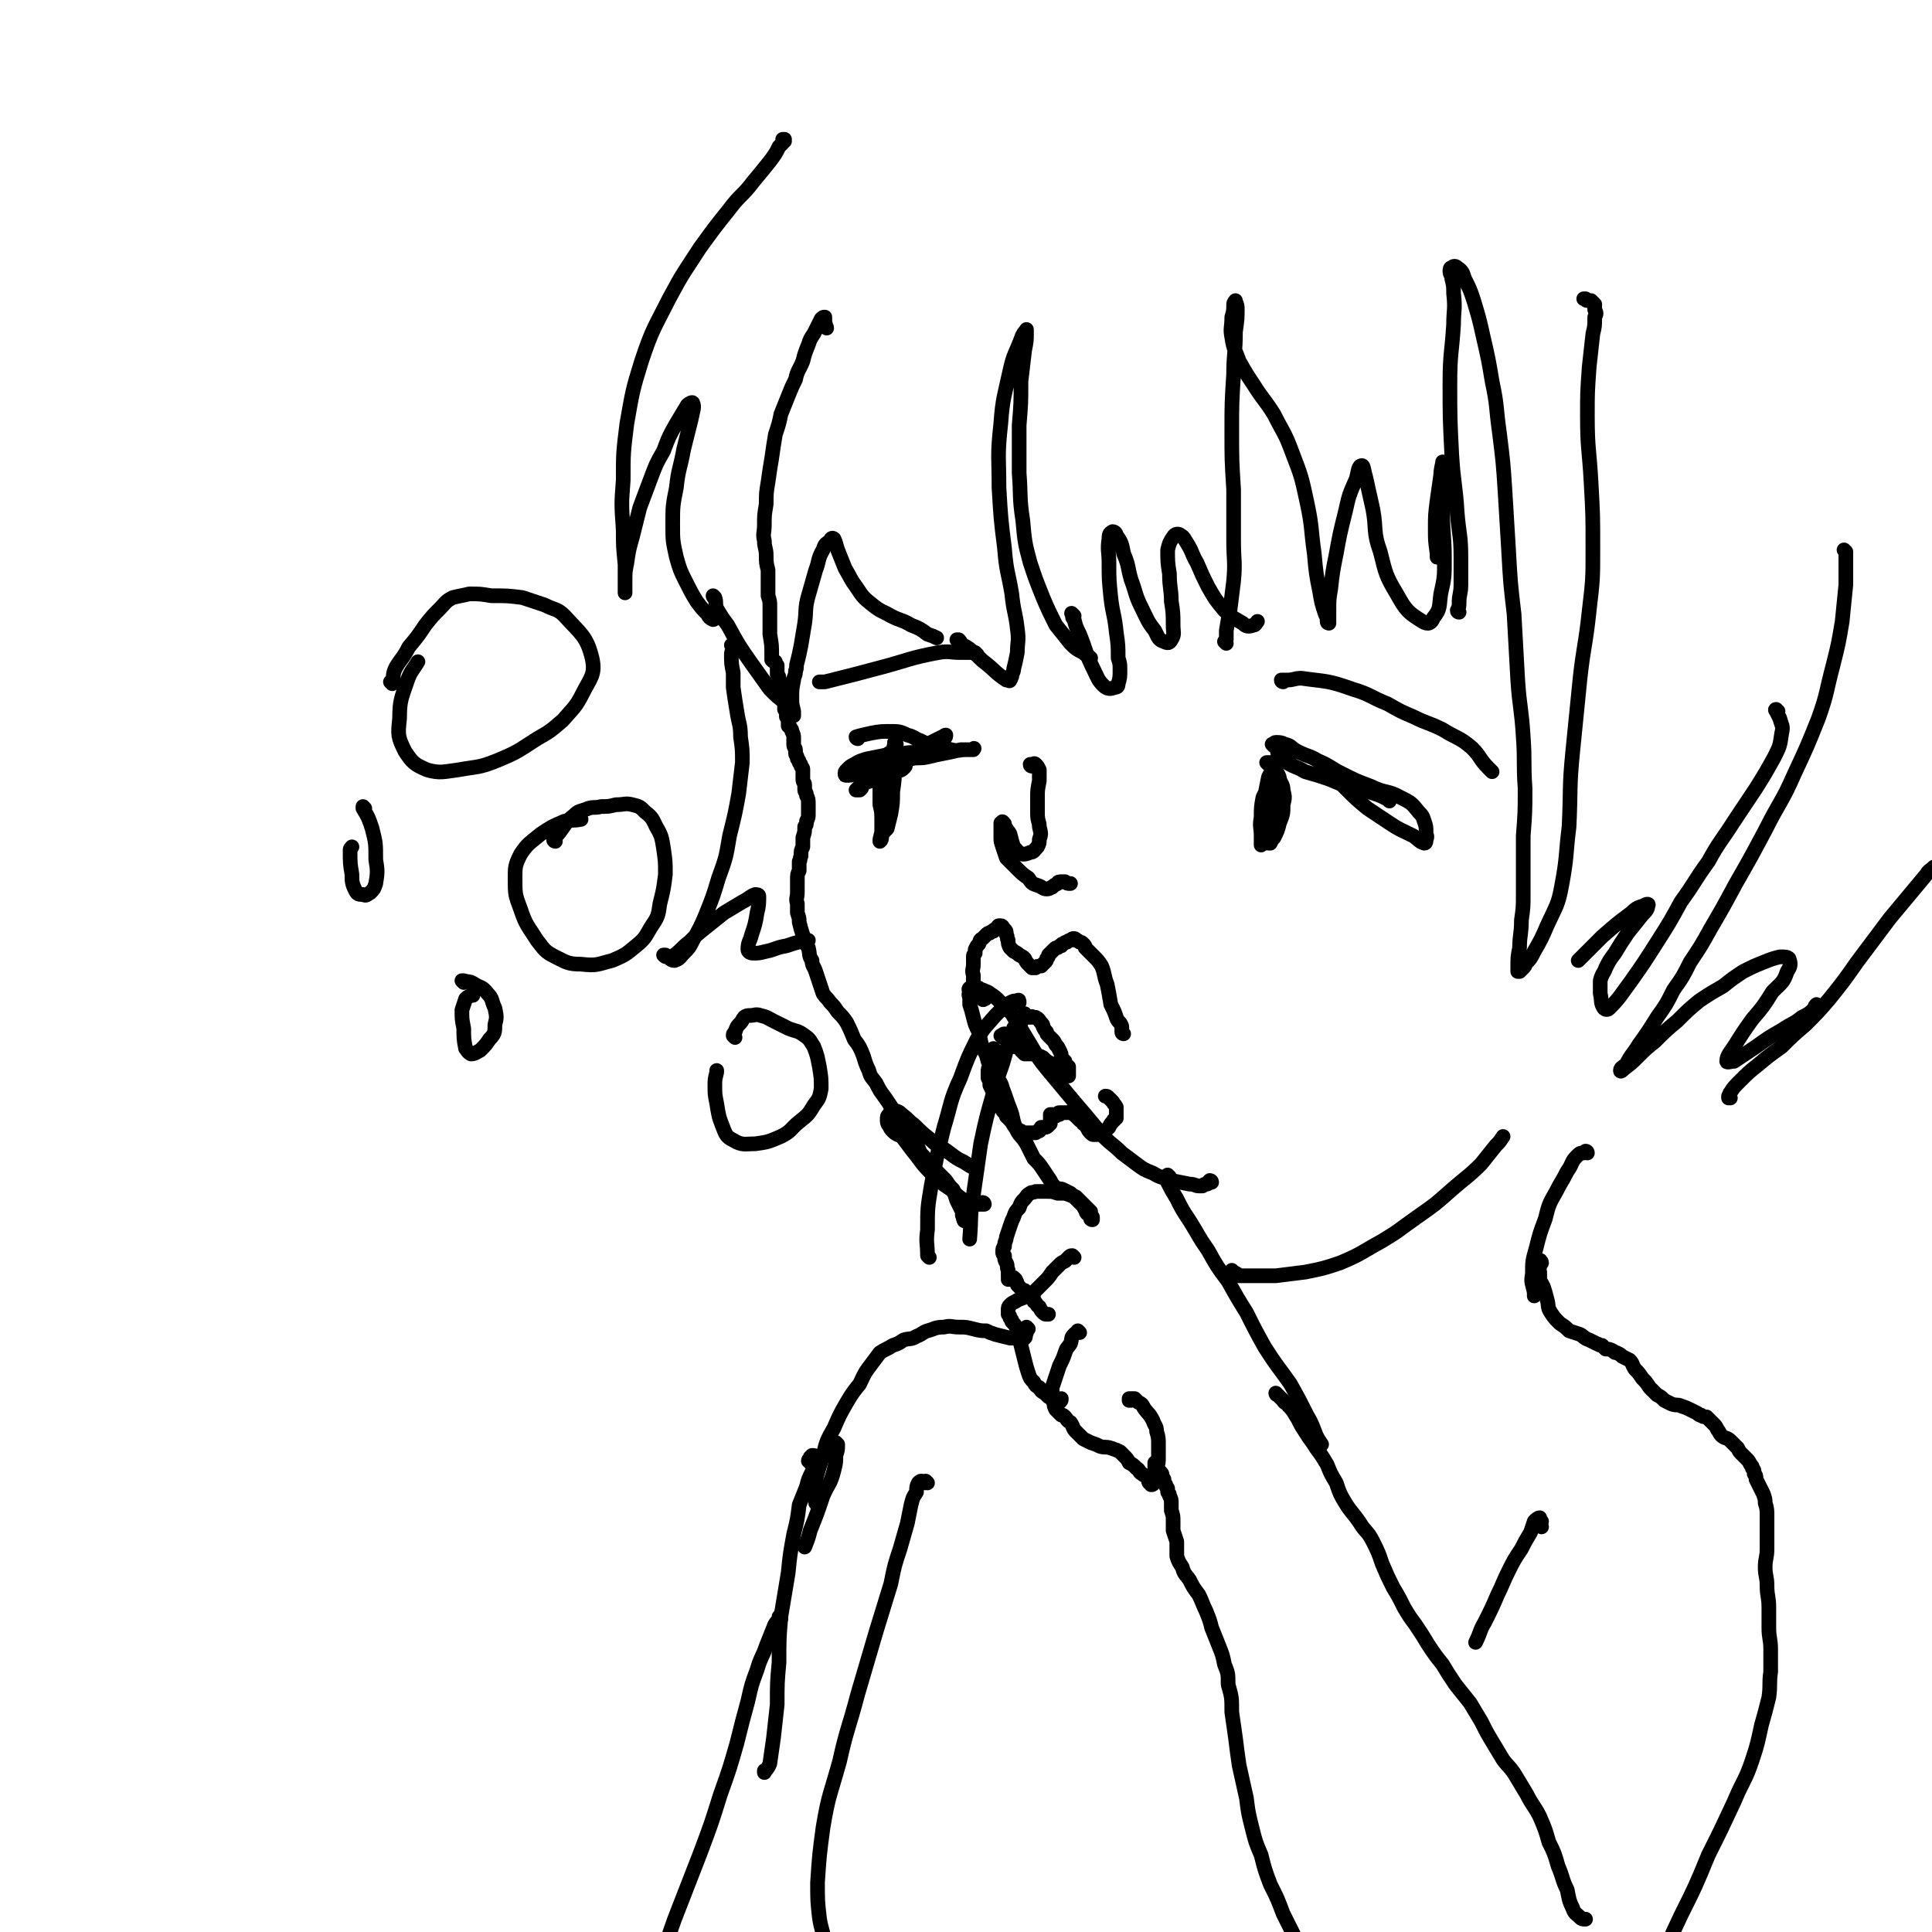 <svg viewBox='0 0 1054 1054' version='1.1' xmlns='http://www.w3.org/2000/svg' xmlns:xlink='http://www.w3.org/1999/xlink'><g fill='none' stroke='rgb(0,0,0)' stroke-width='8' stroke-linecap='round' stroke-linejoin='round'><path d='M451,179c0,-1 -1,-1 -1,-1 0,0 0,0 0,0 1,-1 0,-1 0,-2 0,-1 0,-1 0,-2 0,-1 0,-1 0,-1 0,0 0,0 0,0 -1,0 -1,0 -2,1 -1,2 -1,2 -2,4 -1,2 -1,2 -2,4 -2,3 -2,3 -3,6 -2,5 -2,5 -3,9 -2,5 -3,5 -4,10 -2,4 -2,4 -4,9 -2,5 -2,5 -4,10 -1,5 -1,5 -3,11 -1,6 -1,6 -2,13 -1,6 -1,6 -2,13 -1,6 -1,6 -1,12 -1,6 -1,6 -1,11 0,5 -1,5 0,9 0,4 1,4 1,8 0,4 0,4 1,8 0,4 0,4 0,8 0,3 0,3 0,6 1,3 1,3 1,6 0,3 0,3 0,5 0,3 0,3 0,5 0,3 0,3 0,5 1,6 1,6 1,11 0,1 0,1 0,3 1,1 1,1 2,1 0,1 0,1 1,2 0,1 0,1 0,2 0,2 0,2 0,3 1,1 1,1 1,3 0,1 0,0 1,1 0,1 0,1 0,1 0,1 0,1 0,1 0,1 0,1 0,2 0,1 0,1 0,2 0,1 0,1 0,2 1,0 1,0 1,0 0,0 0,0 0,0 0,0 0,0 0,1 0,0 0,0 0,1 0,1 1,0 1,1 0,1 0,1 0,2 0,1 0,1 0,2 0,0 0,0 0,0 0,0 0,0 0,0 0,0 0,0 1,0 0,1 0,1 0,2 0,1 0,1 0,2 1,1 1,1 1,2 0,1 0,1 0,2 0,0 0,0 0,1 1,1 1,0 1,1 1,1 1,1 1,2 1,2 1,2 1,4 0,2 0,2 0,3 0,2 1,2 1,3 0,1 0,1 0,2 0,1 1,1 1,3 1,1 1,1 1,2 1,1 1,1 1,2 1,1 1,1 1,2 0,1 0,1 0,2 0,2 0,2 0,3 0,2 1,2 1,3 0,1 0,1 0,3 0,1 1,1 1,3 1,2 1,2 1,5 0,2 0,2 0,5 0,2 0,2 -1,4 0,2 0,2 -1,3 0,3 0,3 -1,6 0,2 0,2 0,5 -1,2 -1,2 -1,5 -1,2 0,2 -1,3 0,3 0,3 0,5 -1,2 -1,2 -1,5 0,4 0,4 0,7 0,3 -1,3 0,6 0,3 0,3 0,5 1,3 1,3 1,5 1,4 1,4 2,7 1,4 1,4 3,7 1,4 0,4 2,7 0,3 1,3 2,6 1,3 1,3 2,6 1,3 1,3 2,6 2,3 2,2 4,5 2,2 2,2 4,5 3,3 3,3 5,6 2,4 2,4 4,9 3,4 3,4 5,9 1,3 1,4 3,8 1,4 2,4 4,7 2,4 2,4 5,8 2,3 2,3 4,6 2,3 2,3 4,5 2,3 2,3 4,6 2,4 2,4 4,7 2,3 2,3 3,6 2,2 2,2 4,4 1,2 1,2 2,3 2,2 2,2 4,4 2,2 2,2 4,4 2,3 2,3 4,5 1,3 1,3 2,6 1,2 1,2 2,4 1,2 1,2 1,4 1,1 0,1 1,3 '/><path d='M613,564c0,0 -1,0 -1,-1 0,0 0,0 0,0 0,0 0,-1 0,-1 0,-1 0,-1 0,-2 -1,-3 -2,-2 -3,-5 -1,-3 -1,-3 -3,-7 -1,-6 -1,-6 -2,-11 -2,-5 -1,-5 -3,-10 -2,-3 -2,-3 -4,-5 -1,-1 -1,-1 -3,-3 -1,-1 -1,-1 -2,-2 0,-1 0,-1 -1,-2 -1,-1 -1,-1 -2,-1 -1,-1 -1,-1 -2,-1 0,-1 -1,-1 -1,-1 -1,0 -1,0 -2,1 -1,0 -1,0 -2,1 -1,0 -1,0 -2,1 -1,0 -1,0 -1,1 -1,0 -1,0 -2,1 -1,0 -1,0 -2,1 -1,1 -1,1 -2,2 0,0 0,0 -1,1 0,1 0,1 -1,2 0,1 0,1 -1,2 -1,1 -1,1 -2,2 -2,0 -2,0 -3,1 -1,0 -1,0 -2,0 -1,-1 -1,-1 -2,-2 -1,-1 -1,-1 -2,-3 -1,-1 -1,-1 -3,-2 -1,-1 -1,-1 -3,-2 -1,-1 -1,-1 -2,-2 -1,-2 -1,-2 -1,-4 -1,-1 0,-2 -1,-3 0,-2 0,-2 -1,-3 -1,-1 -1,-2 -2,-2 -1,0 -1,0 -1,0 -1,0 0,1 -1,1 0,1 0,1 -1,1 0,0 -1,0 -1,1 -1,0 -1,0 -2,1 -1,0 -1,0 -2,1 -1,1 -1,1 -2,2 -2,1 -1,1 -2,3 -1,1 -1,1 -2,3 0,0 0,0 0,1 0,0 0,0 0,1 -1,1 -1,1 -1,2 0,2 0,2 0,4 0,3 -1,3 0,6 0,2 0,2 0,5 1,3 0,3 1,5 1,1 1,1 3,2 1,1 1,2 2,1 1,0 1,-1 2,-2 1,0 1,0 1,0 '/><path d='M543,573c0,0 -1,0 -1,-1 0,0 0,1 0,1 0,0 0,0 0,0 0,1 0,1 -1,1 0,1 0,1 0,2 0,1 0,1 -1,3 0,1 0,1 0,3 -1,1 -1,1 -1,3 0,2 0,2 0,3 1,2 1,2 1,4 1,2 1,2 2,4 1,2 1,2 2,4 1,3 1,2 2,4 1,2 1,2 2,3 1,1 1,1 1,2 1,1 1,1 2,2 2,2 1,2 3,4 1,1 2,2 3,2 1,1 2,1 3,1 1,0 1,0 2,0 1,0 1,0 2,0 1,0 1,0 1,0 1,-1 1,-1 2,-1 0,-1 0,-1 1,-1 0,-1 0,-1 0,-1 1,0 1,0 1,0 1,0 1,0 1,0 1,0 1,0 2,-1 0,0 0,0 1,-1 0,-1 0,-1 0,-3 0,0 0,0 0,-1 0,0 0,0 0,-1 0,0 0,0 0,0 0,0 0,0 1,0 1,0 1,0 1,1 1,0 1,0 2,-1 0,0 0,0 1,0 0,-1 -1,-1 0,-1 0,0 0,0 0,0 0,0 0,0 1,0 0,0 0,0 1,0 0,0 0,0 0,0 1,0 1,0 2,0 0,0 0,0 1,0 0,0 1,-1 1,0 2,0 1,1 2,1 2,2 2,2 3,3 1,1 1,0 2,2 2,1 1,1 2,2 1,2 1,2 2,3 1,1 1,1 2,1 2,0 2,0 4,-1 2,-1 2,-1 4,-3 1,-2 1,-2 2,-3 1,-1 0,-1 1,-1 0,-1 1,-1 1,-1 0,-2 0,-2 0,-3 0,-2 0,-2 0,-3 -1,-2 -1,-1 -2,-3 -1,-1 -1,-1 -2,-2 -1,-1 -1,-1 -2,-1 '/><path d='M547,566c0,0 -1,-1 -1,-1 0,0 0,0 1,0 0,0 0,-1 1,-1 1,1 1,1 2,2 0,1 0,1 1,1 1,0 1,0 2,0 1,-2 1,-2 2,-4 1,-3 1,-3 2,-5 0,-2 0,-2 1,-3 0,-1 0,-1 1,-2 0,0 0,0 0,0 1,1 1,1 2,2 0,0 0,0 1,0 1,0 1,-1 1,0 1,0 1,0 2,0 2,1 2,2 3,3 1,1 1,1 1,2 1,2 1,2 2,3 0,1 0,1 1,2 1,1 1,1 2,2 1,1 1,1 2,3 1,1 1,1 2,3 1,2 1,2 1,4 1,1 1,1 2,2 0,1 0,1 1,2 0,1 0,1 1,1 0,0 0,0 0,1 0,0 0,0 0,0 0,1 0,1 0,2 0,1 0,1 0,2 0,0 0,0 0,0 -1,0 -1,0 -1,0 -1,-1 0,-1 -1,-2 -1,-1 -2,-1 -3,-2 -3,-1 -3,-1 -5,-3 -2,-1 -2,-1 -4,-3 -2,-1 -2,-1 -3,-1 -1,-1 -1,-1 -3,-1 -1,0 -1,0 -2,0 -1,0 -1,0 -2,0 -1,-1 -1,-1 -2,-2 0,-1 0,-1 -1,-2 0,0 0,0 -1,0 0,0 0,0 -1,0 0,0 0,0 -1,0 0,0 0,0 0,0 -1,0 0,0 0,0 '/><path d='M661,645c0,0 -1,-1 -1,-1 0,0 1,0 1,1 -1,0 -1,0 -2,0 0,1 0,1 -1,1 -1,0 -1,0 -2,1 -1,0 -1,0 -2,0 -2,0 -2,-1 -5,-1 -5,-1 -5,-1 -10,-2 -5,-2 -5,-1 -10,-4 -5,-2 -5,-2 -9,-5 -4,-3 -4,-3 -8,-6 -5,-5 -5,-4 -10,-9 -5,-6 -5,-6 -10,-12 -6,-7 -6,-7 -11,-13 -5,-6 -5,-6 -10,-12 -4,-5 -4,-5 -7,-10 -3,-5 -3,-5 -6,-10 -3,-5 -3,-5 -6,-10 -3,-3 -3,-3 -7,-7 -2,-2 -2,-2 -5,-4 -1,-1 -2,-1 -4,-2 -1,0 -1,0 -2,-1 -2,0 -2,0 -3,0 -1,0 -1,0 -2,0 0,0 0,0 0,0 -1,1 0,1 0,2 0,1 -1,1 0,3 0,2 0,2 0,4 1,3 1,3 2,7 1,4 1,4 3,8 1,5 1,5 2,9 2,3 2,3 3,7 2,4 3,4 4,7 2,4 3,4 4,8 2,5 2,6 4,11 2,5 1,5 3,10 2,5 3,4 6,9 2,4 2,4 4,8 3,3 3,3 5,6 2,3 2,3 4,6 1,2 1,2 3,4 1,1 2,0 4,1 2,1 2,1 4,2 1,1 1,1 3,2 2,2 2,2 4,4 1,1 1,1 2,2 1,1 1,1 2,2 0,0 0,0 0,1 0,0 0,0 0,1 0,1 0,1 0,2 0,0 0,0 0,0 1,1 1,0 1,0 0,0 0,1 0,0 0,0 0,0 0,0 0,0 0,0 0,-1 0,0 0,0 0,0 0,1 0,0 0,0 -1,0 0,0 0,0 0,0 0,0 -1,0 0,-1 0,-1 0,-1 0,0 0,0 0,-1 0,0 0,0 0,0 0,0 0,0 0,0 -1,0 -1,0 -1,0 0,0 0,0 -1,0 -1,-1 0,-1 -1,-2 -1,-2 -1,-2 -2,-3 -2,-2 -2,-2 -4,-4 -2,-1 -2,-1 -5,-2 -2,0 -2,0 -4,0 -3,-1 -3,-1 -6,-1 -3,0 -3,0 -6,0 -2,1 -2,0 -3,1 -2,1 -2,2 -3,3 -2,2 -2,2 -3,5 -2,2 -2,2 -3,5 -1,2 -1,2 -2,5 -1,3 -1,3 -2,6 0,2 -1,2 -1,5 -1,1 -1,1 -1,3 0,1 0,1 1,2 0,2 0,2 1,4 1,2 0,2 1,4 0,2 0,2 0,4 1,0 0,0 0,1 0,0 0,0 0,0 1,0 1,0 1,0 0,0 0,0 0,0 0,0 0,0 1,0 0,0 0,0 0,0 0,0 -1,-1 -1,-1 0,0 0,1 1,1 0,0 0,0 0,0 0,0 0,0 0,0 0,0 0,-1 1,-1 0,0 0,0 0,0 1,1 1,1 1,1 1,2 1,2 1,3 1,1 1,1 2,2 1,1 1,1 2,1 1,1 1,1 2,2 1,0 1,0 2,1 1,1 1,1 1,3 2,1 1,2 3,3 1,2 1,2 2,3 1,1 1,1 2,1 0,1 0,1 0,0 1,0 1,0 1,0 '/><path d='M586,686c-1,-1 -1,-1 -1,-1 -1,0 -1,0 -2,1 -1,1 -1,1 -2,2 -2,1 -2,1 -3,2 -2,2 -2,2 -4,4 -2,3 -2,3 -4,5 -3,3 -3,3 -5,5 -2,2 -3,2 -5,3 -3,2 -3,1 -6,3 -2,1 -2,1 -3,2 -1,1 -1,1 -1,3 0,0 0,0 0,1 0,0 0,0 0,0 0,0 0,0 0,1 1,1 1,1 1,2 1,1 1,1 1,2 2,2 2,2 3,5 1,4 1,4 2,8 1,4 1,4 2,8 1,4 1,4 2,7 1,3 1,3 3,5 1,2 1,2 3,3 1,2 1,2 3,3 1,1 1,1 2,2 1,0 1,0 2,1 0,0 0,1 1,1 0,1 0,1 0,1 0,0 0,0 1,0 0,1 0,1 0,1 1,0 1,0 1,0 1,-1 1,-1 1,-1 1,-1 1,-1 1,-2 '/><path d='M589,727c0,0 -1,-1 -1,-1 0,0 0,0 0,1 -1,0 -1,0 -2,1 -2,2 -1,2 -2,5 -2,3 -2,2 -3,5 -1,3 -1,3 -3,7 -1,3 -1,3 -2,6 -1,3 -1,3 -2,6 0,2 0,2 0,5 0,2 0,2 1,3 0,2 0,2 1,4 1,1 1,1 2,2 0,0 0,0 1,1 1,0 1,0 2,1 1,1 1,2 3,3 2,3 1,3 3,5 2,2 2,2 4,4 2,1 2,1 4,2 3,1 3,1 5,2 3,1 3,0 6,1 3,1 3,1 5,2 1,1 1,1 2,2 2,2 2,2 3,4 2,1 2,1 4,3 2,1 1,2 3,3 1,1 2,1 3,2 1,1 0,2 1,3 1,0 1,1 1,1 1,0 1,0 1,-1 1,-2 1,-2 1,-4 1,-2 1,-2 1,-4 1,-3 1,-3 1,-6 0,-3 0,-3 0,-7 0,-3 0,-4 -1,-7 0,-3 -1,-3 -2,-6 -2,-4 -3,-4 -5,-7 -1,-2 -1,-2 -3,-3 -1,-1 -1,-1 -2,-2 -1,0 -1,0 -2,0 -1,0 -1,0 -1,0 0,0 0,1 0,1 0,0 0,0 0,0 0,0 0,0 1,0 0,-1 0,-1 0,-1 '/><path d='M638,642c0,0 -1,-1 -1,-1 0,0 0,0 0,0 0,2 0,2 0,4 2,4 2,4 5,9 3,6 3,6 7,12 5,8 5,9 10,16 5,9 5,9 11,17 5,9 5,9 10,17 5,10 5,10 10,19 7,11 7,10 14,20 5,9 5,9 9,17 3,5 3,6 5,11 1,2 1,2 3,5 0,0 0,0 0,0 '/><path d='M537,657c0,0 -1,-1 -1,-1 0,0 1,0 1,1 -1,0 -1,0 -2,0 -2,0 -2,0 -3,0 -3,-1 -3,-1 -6,-2 -4,-3 -4,-3 -7,-6 -6,-4 -6,-4 -11,-9 -6,-6 -5,-6 -10,-12 -3,-4 -3,-4 -6,-8 -2,-1 -3,-1 -5,-3 -1,-1 -1,-1 -2,-3 -1,-1 -1,-2 -1,-3 0,-2 0,-2 1,-3 1,-2 1,-2 2,-2 2,0 3,0 5,2 4,3 3,3 7,6 4,4 4,4 9,8 4,4 5,3 10,7 4,3 4,3 8,5 3,2 3,2 5,3 1,0 1,0 2,0 '/><path d='M556,547c0,-1 0,-2 -1,-1 -2,0 -2,0 -4,1 -4,3 -4,3 -8,7 -5,6 -6,6 -10,13 -5,10 -5,10 -9,21 -6,13 -5,14 -9,27 -4,16 -4,16 -7,32 -2,12 -2,12 -2,24 -1,7 0,7 0,14 1,1 1,1 1,1 '/><path d='M554,562c0,-1 -1,-2 -1,-1 -2,5 -2,6 -4,12 -3,12 -4,11 -7,23 -4,14 -4,14 -7,28 -2,14 -2,14 -4,28 -2,12 -1,12 -2,24 '/><path d='M468,403c0,0 -1,0 -1,-1 3,-1 4,-1 8,-2 5,-1 6,-1 11,-1 4,0 5,0 9,2 4,1 4,2 7,3 4,2 4,2 8,3 4,1 4,1 9,2 4,1 4,0 8,0 2,0 2,0 3,0 1,0 1,0 1,0 1,-1 0,-1 0,0 -3,0 -3,0 -7,0 -4,1 -4,1 -9,2 -5,1 -5,1 -9,2 -5,1 -5,0 -9,1 -3,1 -3,1 -6,2 -2,1 -2,1 -5,3 -3,2 -3,2 -6,4 -2,2 -3,1 -5,3 -3,1 -3,1 -5,3 -1,0 -1,0 -2,1 0,0 0,0 -1,1 0,0 0,0 0,0 1,0 1,0 2,0 0,0 0,0 1,-1 '/><path d='M472,422c0,0 -1,-1 -1,-1 1,-1 2,0 3,-1 3,-2 3,-2 6,-4 3,-1 3,-1 7,-2 4,-2 4,-1 8,-2 4,-1 4,-1 8,-2 3,-1 3,-1 6,-2 2,0 2,0 4,0 1,0 1,0 1,-1 1,0 1,0 1,0 1,0 0,0 0,0 -3,1 -3,1 -5,2 -4,1 -4,1 -8,1 -4,1 -4,0 -9,1 -5,0 -5,0 -10,1 -5,1 -5,1 -10,2 -3,1 -4,1 -7,3 -2,1 -2,1 -4,3 -1,1 -1,1 -1,2 0,1 0,1 1,1 2,0 2,0 5,-1 4,-1 4,-2 8,-3 4,-2 4,-2 9,-4 5,-2 5,-1 10,-3 6,-2 6,-2 11,-3 3,-2 4,-1 7,-3 2,-1 2,-2 3,-3 1,-1 1,-1 1,-2 -1,0 -1,1 -2,1 -2,1 -2,1 -4,2 -2,1 -2,1 -4,2 -1,0 -1,0 -2,0 '/><path d='M695,407c0,0 -1,-1 -1,-1 0,0 0,0 0,0 1,0 1,-1 2,-1 2,0 3,0 5,1 4,1 3,2 7,4 6,3 6,2 11,5 7,3 7,4 13,7 8,4 8,4 16,7 8,4 9,2 16,6 6,3 6,3 10,8 2,2 2,2 3,5 1,3 1,3 1,6 0,2 1,2 0,4 0,1 0,2 -1,2 -3,-1 -3,-2 -6,-4 -6,-3 -7,-3 -13,-7 -6,-4 -6,-4 -12,-8 -6,-5 -6,-5 -11,-10 -3,-3 -3,-3 -5,-5 '/><path d='M705,411c0,0 0,-1 -1,-1 -2,-1 -2,0 -5,0 -1,0 -1,0 -2,0 0,0 0,0 0,0 0,1 0,1 1,2 2,2 1,2 4,4 5,3 5,2 10,5 7,2 7,2 13,4 7,3 7,3 14,5 5,1 5,1 11,3 3,1 3,1 7,3 1,0 1,0 1,1 0,0 0,0 0,0 0,0 0,0 0,0 '/><path d='M489,406c0,0 -1,-1 -1,-1 0,0 0,0 0,0 0,1 0,0 0,1 -1,4 -1,5 -2,9 -1,9 -1,9 -2,17 -1,9 -1,9 -2,18 -1,4 -1,4 -2,8 0,1 0,1 0,1 1,-1 1,-1 1,-3 0,-4 0,-4 0,-8 0,-5 0,-5 -1,-9 0,-5 0,-5 0,-10 0,-5 0,-5 1,-9 0,-2 0,-2 1,-5 1,-2 1,-3 3,-4 1,-1 2,-1 3,0 1,3 0,4 0,8 0,6 0,6 -1,13 0,6 0,6 -1,12 -1,4 -1,4 -2,8 -1,1 -2,2 -2,2 -1,-1 -1,-3 -1,-6 0,-4 0,-4 0,-9 0,-5 0,-5 0,-11 0,-4 0,-4 0,-8 0,-1 0,-2 -1,-1 0,1 0,1 0,3 -1,3 -1,3 0,5 0,1 -1,1 0,1 1,0 2,0 3,-1 3,-2 3,-2 5,-5 2,-2 3,-1 5,-3 1,-1 1,-1 1,-2 '/><path d='M692,417c0,0 -1,-1 -1,-1 0,0 0,0 1,0 0,0 0,0 1,0 1,1 1,2 2,3 1,2 1,2 2,3 1,2 1,2 1,3 1,3 2,3 2,6 1,4 1,4 0,8 0,5 0,5 -2,10 -1,4 -1,4 -3,8 -1,1 -1,1 -2,3 -1,0 -1,0 -1,0 0,-2 0,-2 0,-5 -1,-4 -1,-4 -1,-9 -1,-6 -1,-6 -1,-12 1,-5 1,-5 2,-10 1,-2 1,-2 3,-4 0,0 1,-1 1,-1 0,2 0,2 0,4 0,4 0,4 -1,9 -1,6 -1,6 -3,13 -1,6 -1,6 -2,11 -1,2 -1,2 -2,4 0,0 0,1 0,1 0,-2 0,-3 0,-5 0,-5 -1,-5 0,-10 0,-5 0,-6 1,-11 2,-4 2,-4 4,-8 0,-1 1,-2 1,-2 1,1 1,2 1,4 0,2 0,2 0,5 0,1 0,1 0,3 0,0 0,0 0,1 '/><path d='M563,418c0,0 -1,0 -1,-1 0,0 0,0 1,0 1,0 1,-1 2,0 1,1 1,1 2,3 0,3 0,3 0,6 -1,5 -1,5 -1,9 0,5 0,5 0,9 0,4 1,4 1,7 1,4 1,4 0,7 0,2 0,2 -1,4 -2,2 -2,3 -4,3 -2,1 -3,1 -4,1 -3,-1 -3,-2 -5,-4 -1,-3 -1,-3 -2,-7 -1,-2 -1,-1 -2,-3 -1,-1 -1,-1 -1,-2 0,-1 0,-1 -1,-1 0,-1 0,-1 -1,0 0,1 0,1 0,3 0,2 0,2 0,5 0,2 0,2 1,5 1,3 1,3 2,6 3,3 3,3 6,6 3,3 3,3 6,5 2,3 2,3 5,4 3,1 3,2 5,2 2,0 2,-1 3,-1 1,-1 1,-1 3,-2 0,-1 1,-1 2,-1 1,0 1,0 2,0 1,1 1,1 3,1 '/><path d='M700,372c0,0 -1,0 -1,-1 1,0 2,0 3,0 4,0 4,-1 8,-1 14,2 14,1 28,6 10,3 9,4 19,8 7,4 7,4 14,7 8,4 8,3 16,7 8,5 9,4 16,10 5,5 4,6 9,11 1,1 1,1 2,2 '/><path d='M533,357c0,0 -1,0 -1,-1 -1,0 -1,0 -1,0 -3,0 -3,0 -7,0 -6,0 -6,-1 -12,0 -16,3 -16,4 -31,8 -15,4 -15,4 -31,8 -1,0 -1,0 -3,0 '/><path d='M428,77c0,0 -1,-1 -1,-1 0,0 1,0 1,0 0,0 0,0 0,0 -1,1 -1,1 -1,2 -1,1 -1,1 -2,2 -2,4 -2,4 -5,8 -4,5 -4,5 -9,11 -6,8 -7,7 -13,15 -8,10 -8,10 -16,21 -9,14 -9,13 -17,28 -8,16 -9,16 -15,34 -5,16 -5,17 -8,34 -2,16 -2,16 -2,31 -1,13 -1,13 0,27 0,9 0,9 1,19 0,6 0,6 0,12 0,1 0,2 0,3 0,1 0,0 0,0 0,-3 0,-3 0,-6 0,-5 0,-5 1,-10 1,-7 1,-7 3,-14 2,-8 2,-8 4,-16 3,-8 3,-8 6,-16 3,-8 3,-8 7,-15 3,-8 3,-8 7,-15 3,-5 3,-5 6,-10 1,-1 3,-2 3,-1 1,2 0,4 -1,9 -2,8 -2,8 -4,16 -2,11 -3,11 -4,21 -2,10 -2,10 -2,20 0,9 0,9 2,18 2,7 2,7 5,13 3,6 3,6 6,11 3,4 3,4 6,7 1,2 1,2 3,3 1,0 1,-1 2,-2 1,0 1,-1 1,-2 '/><path d='M390,326c0,0 -1,-1 -1,-1 0,0 0,1 1,1 1,3 0,3 1,6 3,5 3,5 6,9 6,11 6,11 13,21 5,7 5,7 10,14 4,4 4,4 8,7 1,2 2,2 3,3 1,2 1,2 2,4 0,0 0,1 0,0 0,-1 0,-1 0,-2 -1,-4 -1,-4 -1,-7 0,-5 0,-5 1,-10 0,-2 1,-2 1,-5 1,-2 0,-2 1,-5 1,-4 1,-4 2,-9 1,-6 1,-6 2,-12 1,-7 0,-8 2,-15 2,-7 2,-7 4,-14 2,-5 1,-6 4,-11 1,-3 1,-3 4,-5 0,-1 1,-2 2,-1 1,2 1,3 2,6 2,5 2,5 4,10 3,5 3,6 6,10 4,6 4,6 9,10 5,4 5,3 10,6 6,3 6,2 11,5 5,2 5,2 9,5 3,1 3,1 5,2 '/><path d='M523,350c0,-1 0,-1 -1,-1 0,0 1,0 1,0 1,1 1,1 1,2 3,2 4,2 6,4 5,4 4,4 8,7 5,4 5,5 11,9 0,0 0,0 1,0 1,1 1,0 1,0 1,-1 0,-1 1,-2 0,-2 1,-2 1,-4 1,-4 1,-4 2,-9 0,-6 1,-6 0,-13 -1,-9 -2,-9 -3,-19 -2,-12 -3,-12 -4,-25 -2,-16 -2,-16 -3,-33 0,-17 -1,-17 1,-35 1,-14 2,-15 5,-29 2,-9 3,-9 6,-17 1,-3 2,-4 3,-5 0,-1 0,1 0,2 0,4 0,4 -1,9 -1,9 -1,8 -2,17 0,12 0,12 -1,24 0,13 0,13 0,26 1,13 0,13 2,26 1,11 1,12 4,23 3,9 3,9 7,19 3,7 3,7 7,15 4,5 4,5 8,10 3,3 3,3 7,5 2,2 2,1 4,3 '/><path d='M586,336c-1,-1 -1,-1 -1,-1 -1,-1 0,0 0,0 0,2 0,2 1,3 1,4 1,4 3,8 4,10 3,10 8,20 2,4 2,5 5,8 2,2 4,2 6,1 2,0 2,-1 2,-2 1,-3 1,-4 1,-7 0,-4 0,-4 -1,-7 0,-7 0,-7 -1,-14 -1,-10 -2,-10 -3,-19 -1,-10 -1,-10 -1,-19 0,-6 -1,-7 0,-13 0,-2 0,-3 2,-4 1,0 2,1 2,2 3,4 3,5 4,10 3,7 2,7 4,14 3,8 2,8 6,16 3,6 3,7 7,12 2,4 2,5 5,6 2,1 3,1 4,-1 2,-3 1,-4 1,-8 0,-6 0,-7 -1,-13 0,-7 -1,-7 -1,-15 -1,-6 -1,-7 -1,-13 1,-4 1,-4 3,-7 1,-2 3,-2 4,-1 2,1 2,2 4,5 3,5 2,5 5,10 3,7 3,7 6,13 4,7 4,7 9,13 4,4 5,4 10,7 2,2 3,2 6,1 1,0 1,-1 2,-2 '/><path d='M669,351c0,0 0,0 -1,-1 0,0 1,0 1,-1 0,-2 0,-2 0,-5 1,-6 1,-6 2,-11 1,-8 1,-8 2,-16 1,-11 0,-11 0,-22 0,-14 0,-14 0,-28 -1,-16 -1,-16 -1,-32 0,-15 0,-15 1,-31 0,-11 1,-11 1,-23 1,-7 1,-7 1,-13 0,-2 -1,-3 -1,-4 0,0 -1,1 -1,2 0,3 0,4 -1,7 0,6 -1,6 0,11 1,7 2,7 4,13 4,7 4,7 8,13 5,8 6,8 11,16 5,10 6,10 10,21 5,13 5,13 8,27 3,14 2,14 4,28 1,11 1,11 3,21 1,6 1,6 3,12 1,2 1,2 1,4 0,1 1,1 1,1 0,-3 0,-4 0,-7 0,-6 0,-6 1,-12 1,-9 1,-9 3,-19 2,-11 2,-11 5,-23 2,-9 2,-9 6,-18 1,-4 1,-7 3,-7 1,0 1,3 2,6 2,9 2,9 4,18 2,11 0,12 4,23 3,12 3,13 9,23 5,9 6,10 14,15 3,2 5,1 6,-2 4,-5 3,-6 4,-13 2,-9 2,-9 2,-19 0,-13 -1,-14 -1,-27 0,-10 0,-10 0,-21 0,-2 0,-5 0,-5 0,1 -1,4 -1,7 -1,7 -1,7 -2,14 -1,8 -1,8 -1,15 0,7 0,7 1,14 0,1 0,1 0,2 '/><path d='M796,334c0,0 -1,0 -1,-1 0,0 0,0 0,0 1,-2 1,-2 1,-4 0,-5 1,-5 1,-10 0,-7 0,-8 0,-15 0,-12 -1,-12 -2,-24 -1,-16 -2,-16 -3,-32 -1,-20 -1,-20 -1,-39 0,-16 1,-16 2,-32 0,-8 1,-8 0,-17 0,-4 0,-4 -1,-8 0,-2 -1,-2 -1,-4 0,-1 0,-2 1,-2 1,-1 2,-1 3,0 3,2 3,3 4,6 3,6 3,6 5,12 3,10 3,10 5,19 3,13 3,13 5,25 3,14 2,14 4,28 2,16 2,16 3,31 1,16 1,16 2,33 1,18 1,18 3,35 1,18 1,18 2,36 1,15 2,15 3,31 1,14 0,14 1,28 0,13 0,13 -1,26 0,9 0,9 0,18 0,6 0,6 0,13 0,8 0,8 -1,15 0,8 -1,8 -1,15 -1,5 -1,5 -1,11 0,1 0,1 0,2 0,0 1,0 1,0 1,-1 1,-1 2,-2 1,-1 1,-1 1,-2 3,-3 3,-3 5,-7 4,-7 4,-7 7,-14 5,-11 6,-11 8,-22 3,-16 2,-16 4,-32 1,-21 0,-21 2,-41 2,-20 2,-20 4,-40 2,-18 3,-18 5,-37 2,-17 2,-17 2,-34 0,-18 0,-18 -1,-36 -1,-18 -2,-18 -2,-36 0,-13 0,-13 1,-27 1,-9 1,-9 2,-18 1,-4 1,-4 1,-9 1,-2 1,-2 0,-4 0,-2 0,-2 0,-3 -1,-1 -1,-1 -2,-2 -1,0 -1,0 -2,0 -1,0 -1,-1 -1,-1 -1,0 -1,0 -1,0 '/><path d='M400,353c0,0 -1,-1 -1,-1 0,0 1,0 1,1 0,0 0,0 0,1 -1,2 -1,2 -1,3 0,5 0,5 1,10 0,4 0,4 0,8 1,7 1,7 2,13 1,7 2,7 2,14 1,7 1,7 1,14 -1,8 -1,9 -2,17 -2,11 -2,11 -5,23 -2,12 -2,12 -6,23 -3,10 -3,10 -7,20 -3,7 -3,7 -7,14 -2,4 -2,4 -5,7 -2,2 -2,3 -5,4 -2,0 -2,-1 -4,-2 -1,-1 -1,-1 -1,-1 -1,0 -1,0 -1,0 1,1 1,1 2,1 2,0 2,0 4,-1 4,-3 4,-4 8,-7 4,-4 4,-4 9,-8 5,-4 5,-4 10,-8 5,-3 5,-3 10,-6 4,-2 4,-3 7,-4 1,0 2,0 2,1 0,4 0,5 -1,9 -1,6 -1,6 -3,12 -1,4 -2,4 -2,8 0,1 1,2 3,2 3,0 3,0 7,-1 5,-1 5,-2 11,-3 6,-2 6,-2 12,-3 '/><path d='M944,599c0,0 -1,-1 -1,-1 0,0 0,1 0,1 1,-1 0,-2 1,-3 2,-3 2,-3 5,-6 5,-5 5,-5 10,-9 6,-5 6,-5 13,-10 6,-6 6,-6 13,-12 7,-7 7,-7 13,-14 8,-10 8,-10 15,-20 9,-12 9,-12 18,-24 10,-12 10,-12 20,-24 1,-2 2,-2 4,-4 '/><path d='M1007,301c0,0 -1,-1 -1,-1 0,0 1,1 1,1 0,3 0,3 0,6 0,6 0,6 0,12 -1,10 -1,10 -2,20 -2,12 -2,12 -5,24 -4,15 -3,15 -8,29 -6,15 -6,15 -13,30 -7,16 -8,15 -16,31 -8,15 -8,15 -16,29 -7,13 -7,13 -14,25 -5,9 -5,9 -11,18 -4,8 -4,8 -9,15 -4,8 -4,8 -9,15 -5,8 -5,8 -10,15 -3,5 -4,5 -7,11 -2,1 -3,2 -3,3 0,1 1,0 2,-1 4,-3 4,-3 7,-6 5,-5 5,-5 10,-9 6,-6 6,-6 12,-11 6,-6 6,-6 12,-11 6,-4 6,-4 13,-8 5,-4 5,-4 11,-8 6,-3 6,-3 11,-5 5,-2 5,-2 9,-3 3,0 4,0 5,1 1,3 1,4 -1,7 -2,6 -3,6 -8,11 -5,8 -5,8 -11,15 -5,7 -5,7 -10,15 -2,3 -4,5 -4,8 0,1 2,0 4,0 6,-4 6,-4 12,-8 7,-5 7,-5 14,-9 6,-4 6,-3 11,-7 4,-2 4,-2 7,-5 0,-1 0,-1 1,-2 '/><path d='M970,388c-1,0 -1,0 -1,-1 -1,0 0,1 0,1 1,2 1,2 2,4 1,4 2,4 1,8 -1,7 -1,7 -4,13 -5,9 -5,9 -10,17 -6,9 -6,9 -12,18 -7,11 -8,11 -14,22 -8,11 -7,11 -15,22 -6,11 -6,11 -13,22 -7,11 -7,11 -14,21 -6,8 -6,9 -12,15 -1,1 -2,1 -3,0 -2,-3 -1,-4 -2,-8 0,-3 0,-4 0,-7 1,-4 2,-4 3,-7 2,-4 2,-4 5,-8 3,-5 3,-5 7,-11 4,-5 4,-5 8,-10 2,-2 3,-3 3,-5 1,-1 -1,-1 -2,0 -3,1 -4,1 -7,4 -8,6 -8,6 -16,13 -6,6 -6,6 -12,12 0,0 0,0 -1,1 '/><path d='M631,799c0,0 -1,-1 -1,-1 0,0 0,0 0,0 0,1 0,1 0,1 0,1 0,1 0,2 0,1 0,1 0,1 0,1 0,1 1,1 0,0 0,0 1,0 1,0 1,0 1,0 1,1 1,1 1,2 0,1 0,1 1,2 0,1 0,1 0,1 0,1 0,1 0,1 1,1 1,1 1,1 0,1 0,1 1,2 0,1 0,1 0,2 1,1 1,1 1,2 1,2 1,2 1,4 0,2 0,2 0,4 1,3 1,3 1,6 0,2 0,2 0,5 1,3 1,3 2,6 0,4 0,4 0,8 1,3 1,3 3,6 1,4 2,4 4,7 2,4 2,4 5,8 2,4 2,5 4,9 2,5 2,5 3,9 2,5 2,5 4,10 2,5 2,5 3,10 2,5 2,5 2,11 2,7 2,7 2,15 1,7 1,7 2,14 1,8 1,8 2,15 2,9 2,9 4,18 1,8 1,8 3,16 2,8 2,8 5,15 2,8 2,8 5,16 4,8 4,8 7,16 4,8 4,8 8,16 3,7 3,7 6,14 2,5 2,5 5,10 1,3 1,3 3,5 1,1 1,1 2,1 '/><path d='M697,761c0,0 -1,-1 -1,-1 0,0 0,1 1,1 0,0 0,0 1,1 1,1 1,1 2,2 1,2 2,1 3,3 3,3 3,4 5,7 2,4 2,4 4,7 3,5 3,4 6,9 3,4 3,4 6,9 2,5 2,5 5,10 2,6 2,6 5,11 3,5 4,5 8,11 3,5 4,4 7,10 3,6 3,6 5,12 3,7 3,7 6,13 3,5 3,5 6,11 3,5 3,5 6,9 4,6 4,6 7,11 4,6 4,6 8,11 3,5 3,5 7,11 4,5 4,5 8,10 3,5 3,5 6,10 3,6 3,6 6,11 3,5 3,5 6,10 3,4 4,4 7,9 3,5 3,5 6,10 3,6 4,6 7,12 3,7 3,7 5,14 3,6 3,6 5,13 3,7 2,7 5,13 1,5 1,6 3,10 1,3 2,3 4,5 1,1 1,1 3,1 '/><path d='M673,695c0,0 -1,-1 -1,-1 0,0 0,0 0,0 0,0 0,-1 0,-1 0,1 0,1 1,1 2,1 2,1 3,2 4,0 4,0 8,0 6,0 6,0 12,0 8,-1 8,-1 16,-2 10,-2 10,-2 19,-5 12,-5 12,-6 23,-12 10,-6 9,-6 19,-13 10,-7 10,-7 19,-15 8,-7 9,-7 16,-14 4,-5 4,-5 8,-10 2,-2 2,-2 4,-5 '/><path d='M866,629c0,0 0,-1 -1,-1 0,0 1,0 1,1 -1,0 -1,-1 -2,0 -2,0 -2,0 -4,2 -3,3 -2,4 -5,8 -3,6 -3,5 -6,11 -4,7 -4,7 -6,15 -3,8 -3,8 -5,16 -2,7 -2,7 -2,14 -1,5 0,5 1,10 0,1 0,1 0,2 '/><path d='M841,689c0,-1 -1,-2 -1,-1 0,0 0,1 0,1 0,1 0,1 0,2 '/><path d='M840,694c0,0 -1,-1 -1,-1 0,0 0,0 0,0 1,1 0,1 0,1 0,1 0,1 1,1 0,1 0,1 0,1 0,1 0,1 0,1 0,0 0,1 0,1 0,0 0,0 0,0 0,0 0,0 0,0 0,0 0,0 0,1 1,1 1,1 2,3 1,3 1,3 2,7 1,3 0,4 2,7 2,3 2,3 5,6 3,2 3,2 5,4 3,1 3,1 6,2 2,1 2,2 5,3 2,1 2,1 4,2 1,0 1,1 3,1 1,1 1,1 2,2 2,0 2,0 4,1 1,1 1,1 2,1 2,1 2,1 3,2 2,1 2,1 4,2 2,2 1,2 3,5 2,2 2,2 4,5 2,2 2,2 4,5 2,2 2,2 4,4 2,1 2,1 4,3 2,1 2,1 4,2 3,1 3,0 5,1 3,1 3,1 5,2 2,1 2,1 4,2 1,1 1,1 2,1 1,1 1,1 3,1 1,1 1,1 2,2 1,1 1,1 2,2 1,1 1,1 2,3 1,1 1,2 2,3 2,2 3,1 5,3 2,2 2,2 4,4 1,2 1,2 2,3 2,2 2,2 3,3 1,1 1,1 2,3 1,1 1,1 1,2 1,1 1,1 1,3 1,1 1,1 1,3 1,2 1,2 2,4 1,2 1,2 2,4 1,3 1,3 1,5 1,3 1,4 1,7 0,4 0,4 0,8 0,5 0,5 0,10 0,5 -1,5 -1,10 0,5 1,5 1,10 0,6 1,6 1,12 0,5 0,5 0,11 0,6 1,6 1,12 0,6 0,6 0,12 -1,7 0,7 -1,14 -2,8 -2,8 -4,15 -2,9 -2,10 -5,19 -4,12 -5,11 -10,23 -7,15 -7,15 -14,29 -7,17 -7,17 -15,33 -7,15 -7,15 -14,30 -6,12 -5,12 -11,25 -8,16 -8,16 -17,32 -7,12 -6,13 -14,25 -6,10 -7,10 -14,19 -3,6 -4,5 -8,10 '/><path d='M841,833c0,0 -1,-1 -1,-1 0,-1 1,-1 1,-2 -1,-1 -1,-2 -1,-2 -1,0 -2,1 -3,2 -1,3 -1,3 -2,6 -3,5 -3,5 -5,9 -4,6 -4,6 -7,12 -3,6 -3,7 -6,13 -3,7 -3,7 -7,15 -3,5 -2,5 -5,11 '/><path d='M401,566c0,0 -1,-1 -1,-1 0,-1 0,-1 1,-2 1,-3 1,-3 3,-5 1,-1 1,-2 2,-3 1,-1 2,-1 3,-1 3,0 3,-1 6,0 4,1 3,1 7,3 4,2 4,2 8,4 5,2 5,1 9,4 3,2 3,3 5,6 2,5 2,6 3,11 1,6 1,6 1,12 -1,5 -1,5 -4,9 -3,5 -3,5 -8,9 -5,4 -4,5 -10,8 -7,3 -7,3 -14,4 -6,0 -7,1 -12,-2 -4,-2 -4,-3 -6,-8 -2,-5 -2,-6 -3,-12 -1,-5 -1,-5 -1,-10 0,-3 0,-3 1,-7 0,-1 0,-1 0,-1 '/><path d='M303,459c0,0 -1,0 -1,-1 1,-2 2,-2 4,-5 3,-4 3,-5 7,-8 3,-3 3,-2 8,-4 3,-1 3,0 7,-1 4,0 4,0 8,-1 5,0 5,-1 9,0 4,1 4,1 7,4 4,3 4,4 6,8 3,5 3,6 4,12 1,7 1,7 1,14 -1,8 -1,8 -3,16 -1,7 -1,7 -5,13 -3,5 -3,6 -8,10 -6,5 -6,5 -13,8 -8,2 -8,3 -17,2 -7,0 -8,-1 -14,-4 -6,-3 -6,-4 -10,-9 -5,-8 -6,-8 -9,-17 -3,-8 -3,-8 -3,-17 0,-6 0,-7 3,-13 4,-6 5,-6 11,-11 6,-4 6,-4 13,-7 4,-1 4,0 9,-1 '/><path d='M253,536c0,0 -1,-1 -1,-1 0,0 1,0 1,0 3,1 3,0 6,2 3,2 4,1 7,5 3,3 2,4 4,8 1,5 1,5 0,9 0,4 0,5 -3,8 -2,3 -2,3 -5,6 -2,1 -3,2 -5,2 -2,-1 -2,-2 -3,-3 -1,-5 -1,-6 -1,-11 -1,-5 -1,-5 -1,-10 1,-3 1,-3 2,-6 1,-1 1,-1 3,-2 0,0 1,0 1,0 '/><path d='M214,373c0,0 -1,-1 -1,-1 0,0 1,0 1,0 1,-4 0,-4 2,-8 3,-5 4,-5 7,-11 5,-6 5,-6 9,-12 4,-5 4,-5 8,-9 3,-3 3,-4 7,-6 4,-1 5,-1 9,-2 6,0 6,0 12,1 9,0 9,0 17,1 6,2 6,2 12,4 6,3 7,2 11,6 9,10 12,11 15,23 2,9 -1,11 -5,19 -4,8 -5,8 -11,15 -7,6 -7,6 -14,10 -11,7 -10,7 -22,12 -10,4 -10,3 -21,5 -8,1 -10,2 -17,0 -7,-3 -8,-4 -12,-10 -4,-8 -4,-9 -3,-18 0,-10 1,-11 4,-20 2,-6 3,-6 6,-11 '/><path d='M199,441c0,0 -1,-1 -1,-1 0,0 0,0 0,1 3,5 3,5 5,11 2,8 2,8 2,17 1,6 1,7 0,13 -1,3 -1,3 -3,5 -2,1 -2,2 -4,1 -2,0 -3,0 -4,-2 -2,-4 -2,-5 -2,-9 -1,-6 -1,-6 -1,-13 0,-1 0,-1 1,-2 '/><path d='M561,725c0,0 -1,-1 -1,-1 0,0 0,1 0,1 0,1 0,1 0,2 -1,2 0,2 -1,3 -1,1 -2,0 -3,0 -3,0 -3,0 -5,0 -4,-1 -4,-1 -8,-2 -3,-1 -3,-1 -5,-2 -3,0 -3,0 -7,-1 -4,-1 -4,-1 -8,-1 -4,0 -4,-1 -8,0 -5,0 -5,1 -9,2 -3,1 -3,2 -6,3 -3,2 -4,1 -7,2 -3,2 -3,2 -6,3 -3,2 -4,2 -7,4 -3,4 -3,4 -6,8 -3,4 -3,5 -5,9 -4,5 -4,5 -7,10 -4,7 -4,7 -7,14 -4,7 -4,7 -6,15 -2,6 -2,6 -4,13 0,4 0,4 0,9 0,2 0,2 0,4 1,1 1,1 2,1 '/><path d='M457,788c0,0 -1,-1 -1,-1 0,0 1,1 1,1 0,3 0,3 -1,6 0,4 0,4 -1,8 -2,8 -3,7 -6,14 -3,9 -3,9 -7,19 -1,4 -1,4 -3,9 '/><path d='M506,809c0,0 -1,-1 -1,-1 0,0 1,1 0,1 0,0 -1,-1 -2,-1 -1,0 -1,0 -2,1 -1,2 -1,2 -1,5 -2,3 -2,3 -3,7 -1,5 -1,5 -2,10 -2,7 -2,7 -4,14 -3,9 -3,9 -5,19 -4,13 -4,13 -8,26 -5,17 -5,17 -10,34 -5,19 -6,19 -10,37 -5,18 -6,18 -9,36 -2,15 -2,15 -3,30 0,10 0,10 1,19 1,7 2,7 3,14 1,7 2,7 2,14 1,8 1,8 1,16 '/><path d='M442,798c0,-1 -1,-1 -1,-1 0,-1 1,-1 1,-2 1,0 1,0 1,-1 1,0 2,0 2,1 1,0 1,1 1,1 0,2 0,2 -1,3 -1,2 -1,2 -2,4 -2,4 -2,4 -3,8 -2,5 -2,5 -4,10 -1,8 -1,8 -3,16 -2,11 -2,11 -3,21 -2,12 -2,12 -4,24 -1,12 -1,12 -1,25 -1,11 -1,11 -1,23 -1,9 -1,9 -2,18 -1,7 -1,7 -2,14 -1,3 -2,3 -3,5 0,0 0,-1 0,-1 '/><path d='M426,883c0,0 -1,-1 -1,-1 0,0 0,0 0,1 -1,2 -2,2 -3,5 -2,5 -2,5 -4,10 -2,6 -3,6 -5,13 -3,8 -3,8 -5,17 -3,11 -3,11 -6,23 -4,14 -4,14 -9,28 -5,16 -5,16 -11,32 -7,18 -7,18 -14,36 -7,20 -7,20 -15,40 -7,22 -7,22 -14,43 -2,4 -2,4 -3,7 '/></g>
</svg>